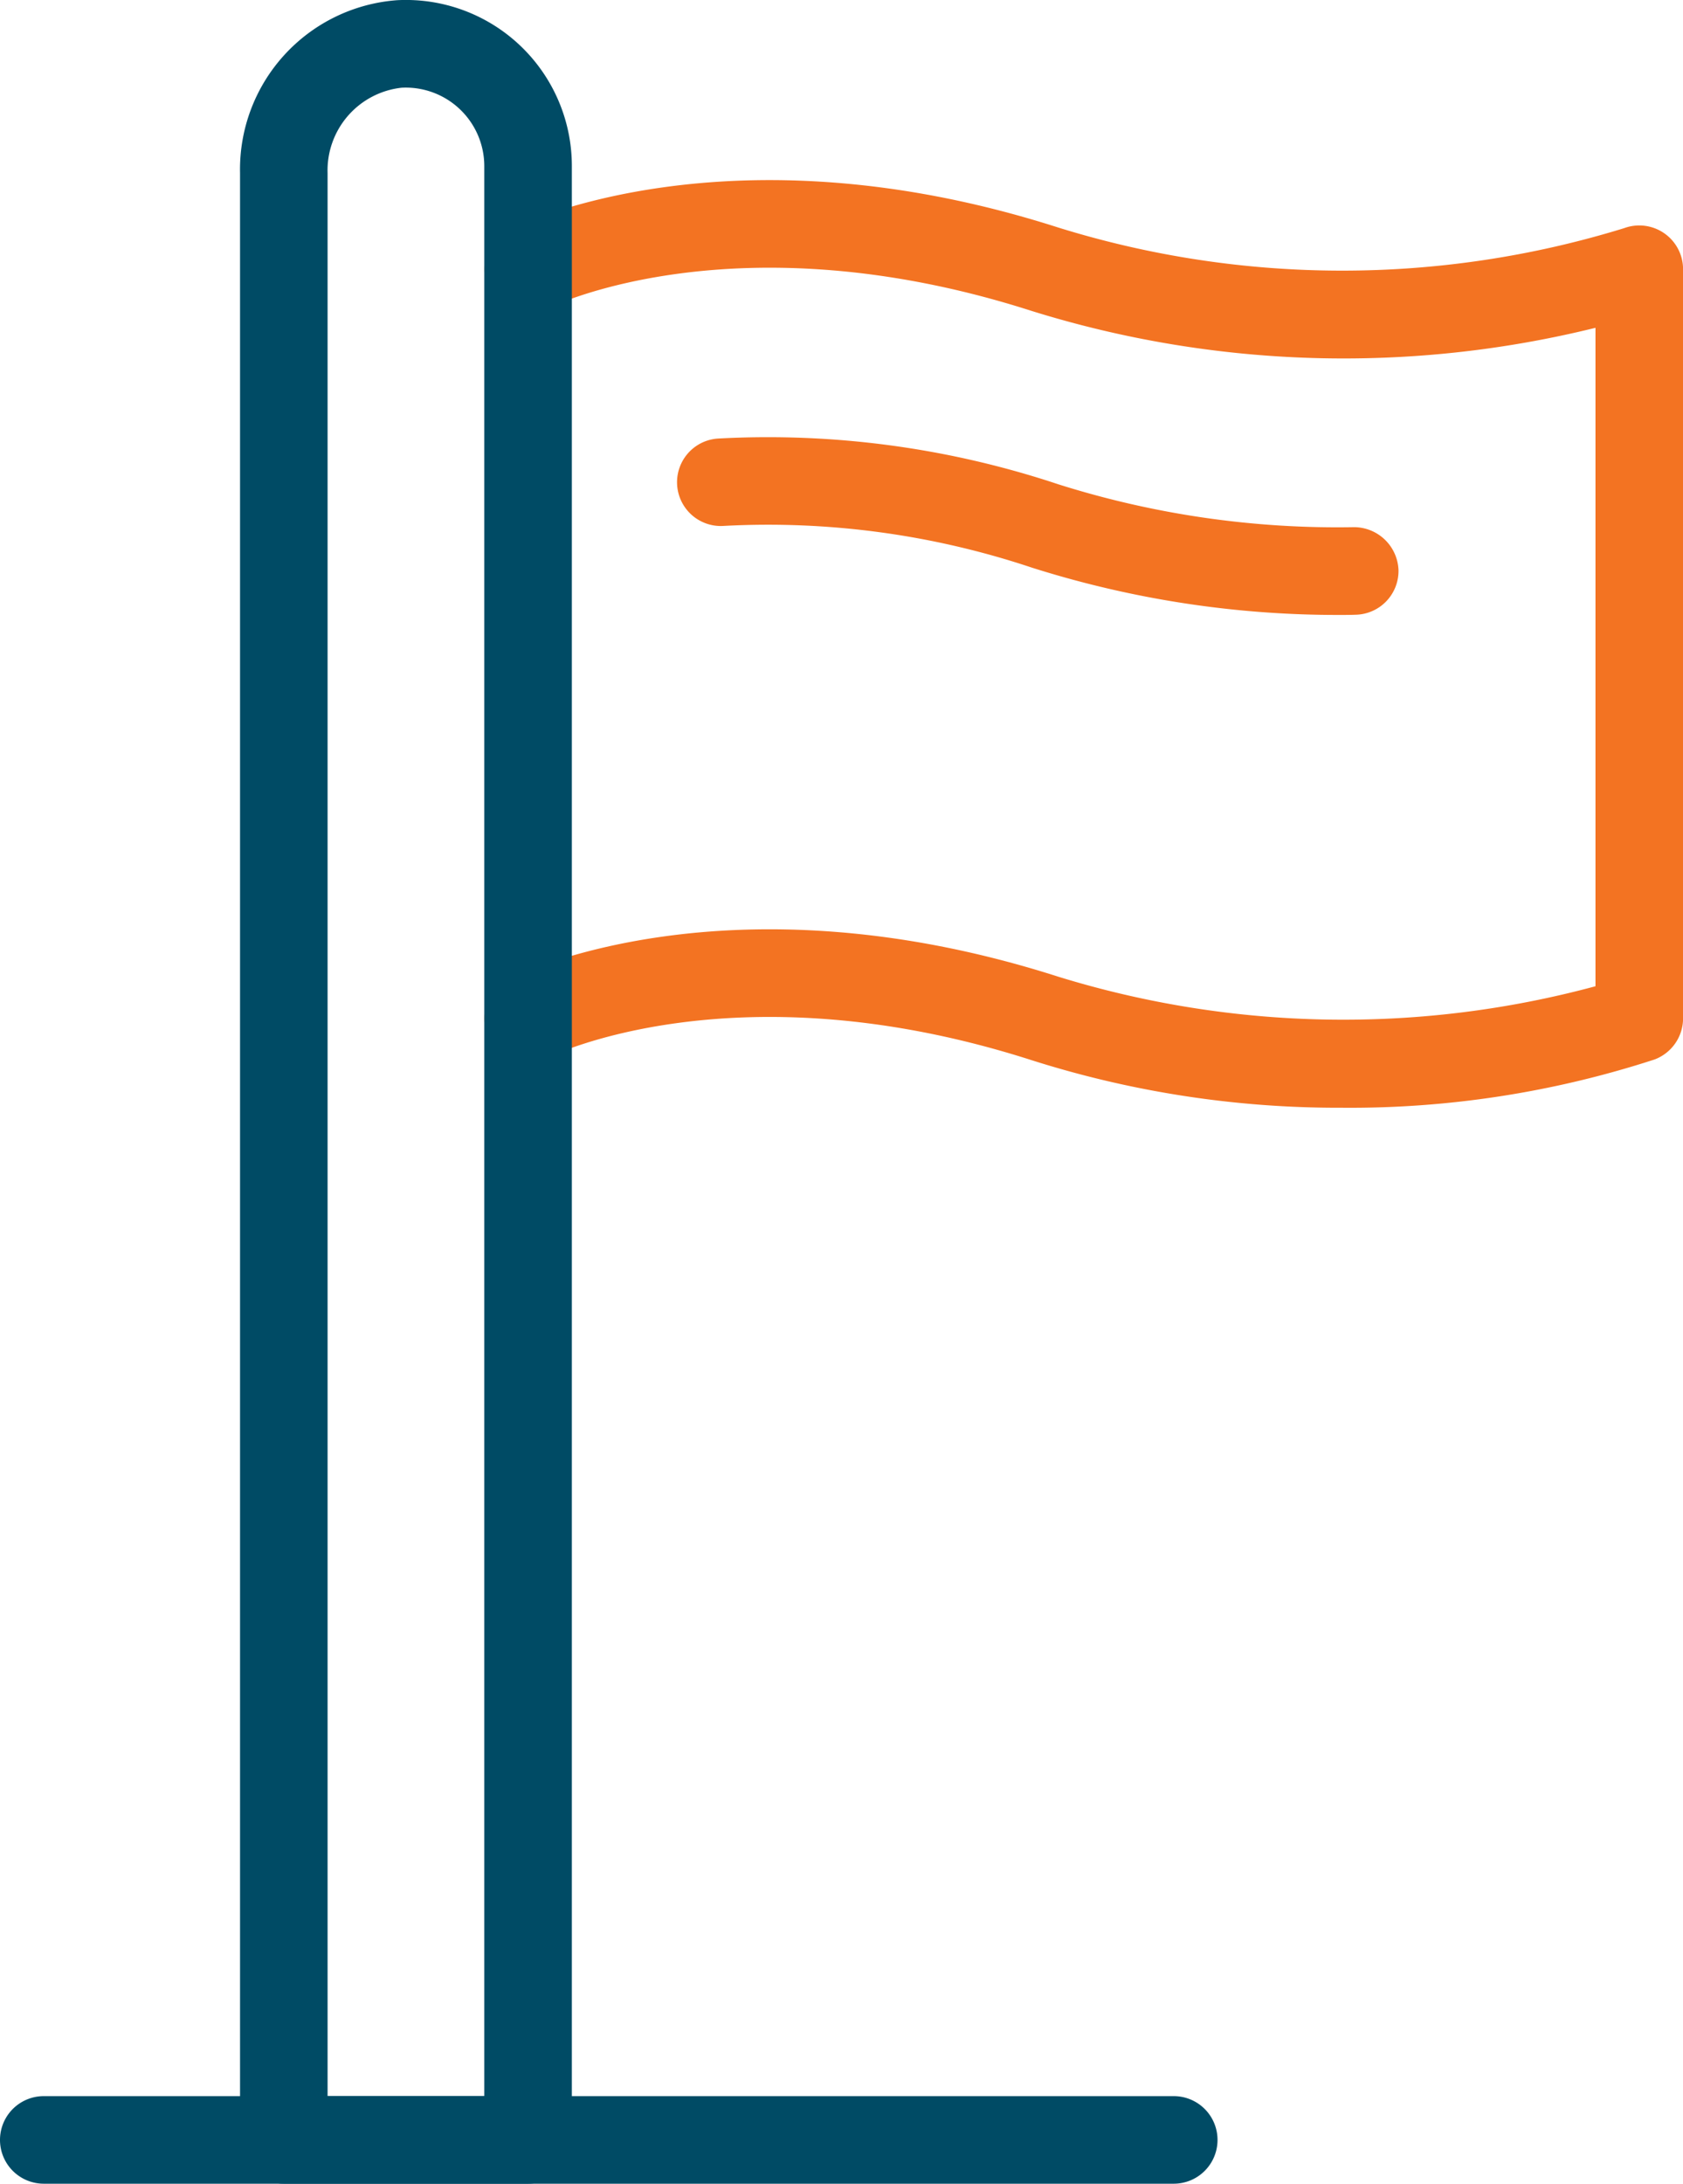 <svg xmlns="http://www.w3.org/2000/svg" width="94.314" height="122.328" viewBox="0 0 94.314 122.328">
  <g id="Group_6806" data-name="Group 6806" transform="translate(-39.829 -73.001)">
    <path id="Path_24" data-name="Path 24" d="M92.2,126.591a56.647,56.647,0,0,1-17.328-2.664c-16.638-5.335-27-.2-27.109-.149a2.454,2.454,0,0,1-2.23-4.372c.5-.255,12.291-6.093,30.836-.155a54.183,54.183,0,0,0,30.1.534V82.9a58.775,58.775,0,0,1-31.593-.944c-16.638-5.335-27-.2-27.109-.149a2.454,2.454,0,0,1-2.23-4.372c.5-.255,12.291-6.093,30.836-.149a53.631,53.631,0,0,0,31.705.031,2.454,2.454,0,0,1,3.3,2.3v41.971a2.464,2.464,0,0,1-1.6,2.3A55.12,55.12,0,0,1,92.2,126.591Z" transform="translate(22.769 8.464)" fill="#f37322"/>
    <path id="Path_25" data-name="Path 25" d="M83.1,86.917a56.6,56.6,0,0,1-17.284-2.652A46.624,46.624,0,0,0,48.552,81.93a2.452,2.452,0,1,1-.323-4.894A51.484,51.484,0,0,1,67.308,79.6,51.894,51.894,0,0,0,83.878,82a2.5,2.5,0,0,1,2.49,2.416,2.456,2.456,0,0,1-2.422,2.49C83.666,86.917,83.381,86.917,83.1,86.917Z" transform="translate(31.832 20.532)" fill="#f37322"/>
    <path id="Path_26" data-name="Path 26" d="M58.136,195.329H44.448a2.454,2.454,0,0,1-2.453-2.453V82.688a9.5,9.5,0,0,1,8.8-9.676A9.3,9.3,0,0,1,60.589,82.3V192.876A2.454,2.454,0,0,1,58.136,195.329ZM46.9,190.423h8.782V82.3a4.4,4.4,0,0,0-4.633-4.385A4.66,4.66,0,0,0,46.9,82.688Z" transform="translate(11.286)" fill="#004b65"/>
    <path id="Path_27" data-name="Path 27" d="M105.605,96.814H42.282a2.453,2.453,0,0,1,0-4.906h63.323a2.453,2.453,0,1,1,0,4.906Z" transform="translate(0 98.515)" fill="#004b65"/>
  </g>
</svg>
